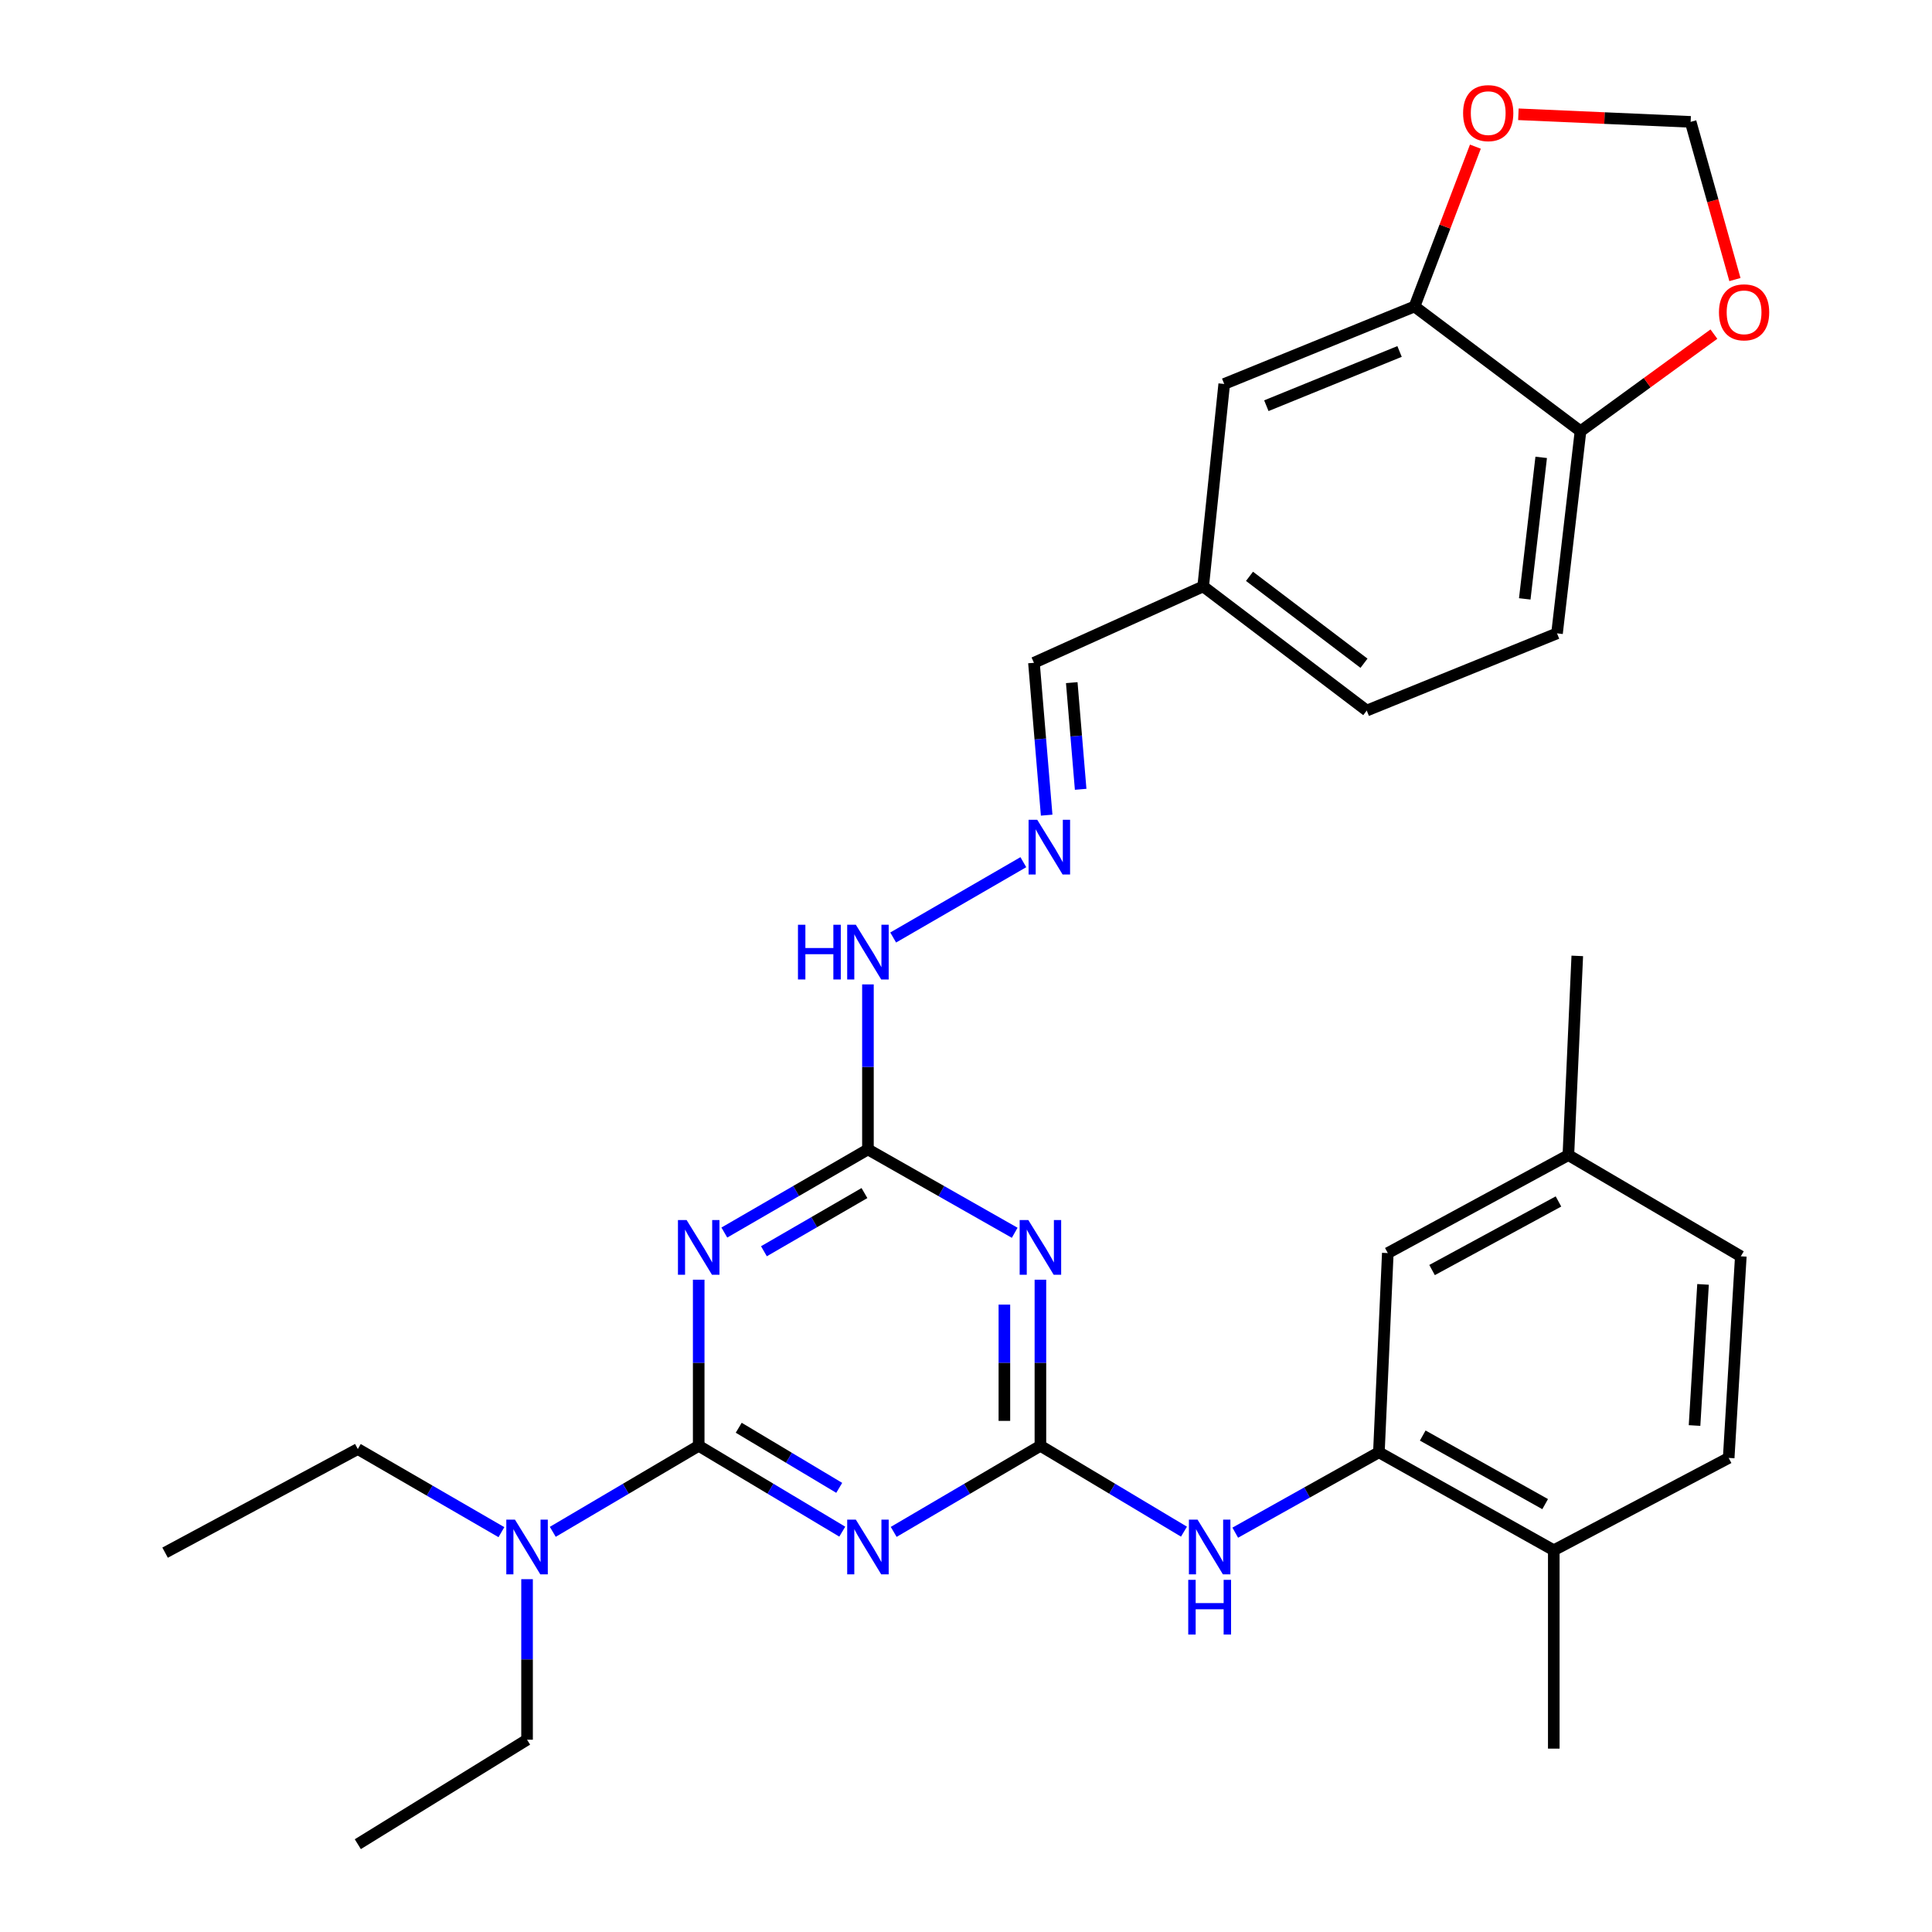 <?xml version='1.0' encoding='iso-8859-1'?>
<svg version='1.1' baseProfile='full'
              xmlns='http://www.w3.org/2000/svg'
                      xmlns:rdkit='http://www.rdkit.org/xml'
                      xmlns:xlink='http://www.w3.org/1999/xlink'
                  xml:space='preserve'
width='1000px' height='1000px' viewBox='0 0 1000 1000'>
<!-- END OF HEADER -->
<rect style='opacity:1.0;fill:#FFFFFF;stroke:none' width='1000' height='1000' x='0' y='0'> </rect>
<path class='bond-0' d='M 361.646,748.34 L 398.8,770.559' style='fill:none;fill-rule:evenodd;stroke:#000000;stroke-width:6px;stroke-linecap:butt;stroke-linejoin:miter;stroke-opacity:1' />
<path class='bond-0' d='M 398.8,770.559 L 435.954,792.779' style='fill:none;fill-rule:evenodd;stroke:#0000FF;stroke-width:6px;stroke-linecap:butt;stroke-linejoin:miter;stroke-opacity:1' />
<path class='bond-0' d='M 382.363,739.002 L 408.371,754.556' style='fill:none;fill-rule:evenodd;stroke:#000000;stroke-width:6px;stroke-linecap:butt;stroke-linejoin:miter;stroke-opacity:1' />
<path class='bond-0' d='M 408.371,754.556 L 434.379,770.109' style='fill:none;fill-rule:evenodd;stroke:#0000FF;stroke-width:6px;stroke-linecap:butt;stroke-linejoin:miter;stroke-opacity:1' />
<path class='bond-1' d='M 361.646,748.34 L 361.646,705.357' style='fill:none;fill-rule:evenodd;stroke:#000000;stroke-width:6px;stroke-linecap:butt;stroke-linejoin:miter;stroke-opacity:1' />
<path class='bond-1' d='M 361.646,705.357 L 361.646,662.373' style='fill:none;fill-rule:evenodd;stroke:#0000FF;stroke-width:6px;stroke-linecap:butt;stroke-linejoin:miter;stroke-opacity:1' />
<path class='bond-8' d='M 361.646,748.34 L 323.884,770.607' style='fill:none;fill-rule:evenodd;stroke:#000000;stroke-width:6px;stroke-linecap:butt;stroke-linejoin:miter;stroke-opacity:1' />
<path class='bond-8' d='M 323.884,770.607 L 286.121,792.874' style='fill:none;fill-rule:evenodd;stroke:#0000FF;stroke-width:6px;stroke-linecap:butt;stroke-linejoin:miter;stroke-opacity:1' />
<path class='bond-2' d='M 462.573,792.906 L 500.544,770.623' style='fill:none;fill-rule:evenodd;stroke:#0000FF;stroke-width:6px;stroke-linecap:butt;stroke-linejoin:miter;stroke-opacity:1' />
<path class='bond-2' d='M 500.544,770.623 L 538.514,748.34' style='fill:none;fill-rule:evenodd;stroke:#000000;stroke-width:6px;stroke-linecap:butt;stroke-linejoin:miter;stroke-opacity:1' />
<path class='bond-4' d='M 374.916,637.964 L 412.081,616.45' style='fill:none;fill-rule:evenodd;stroke:#0000FF;stroke-width:6px;stroke-linecap:butt;stroke-linejoin:miter;stroke-opacity:1' />
<path class='bond-4' d='M 412.081,616.45 L 449.246,594.936' style='fill:none;fill-rule:evenodd;stroke:#000000;stroke-width:6px;stroke-linecap:butt;stroke-linejoin:miter;stroke-opacity:1' />
<path class='bond-4' d='M 395.408,647.648 L 421.423,632.588' style='fill:none;fill-rule:evenodd;stroke:#0000FF;stroke-width:6px;stroke-linecap:butt;stroke-linejoin:miter;stroke-opacity:1' />
<path class='bond-4' d='M 421.423,632.588 L 447.438,617.529' style='fill:none;fill-rule:evenodd;stroke:#000000;stroke-width:6px;stroke-linecap:butt;stroke-linejoin:miter;stroke-opacity:1' />
<path class='bond-5' d='M 538.514,748.34 L 575.668,770.559' style='fill:none;fill-rule:evenodd;stroke:#000000;stroke-width:6px;stroke-linecap:butt;stroke-linejoin:miter;stroke-opacity:1' />
<path class='bond-5' d='M 575.668,770.559 L 612.822,792.779' style='fill:none;fill-rule:evenodd;stroke:#0000FF;stroke-width:6px;stroke-linecap:butt;stroke-linejoin:miter;stroke-opacity:1' />
<path class='bond-31' d='M 538.514,748.34 L 538.514,705.357' style='fill:none;fill-rule:evenodd;stroke:#000000;stroke-width:6px;stroke-linecap:butt;stroke-linejoin:miter;stroke-opacity:1' />
<path class='bond-31' d='M 538.514,705.357 L 538.514,662.373' style='fill:none;fill-rule:evenodd;stroke:#0000FF;stroke-width:6px;stroke-linecap:butt;stroke-linejoin:miter;stroke-opacity:1' />
<path class='bond-31' d='M 519.867,735.445 L 519.867,705.357' style='fill:none;fill-rule:evenodd;stroke:#000000;stroke-width:6px;stroke-linecap:butt;stroke-linejoin:miter;stroke-opacity:1' />
<path class='bond-31' d='M 519.867,705.357 L 519.867,675.268' style='fill:none;fill-rule:evenodd;stroke:#0000FF;stroke-width:6px;stroke-linecap:butt;stroke-linejoin:miter;stroke-opacity:1' />
<path class='bond-3' d='M 525.207,638.087 L 487.226,616.512' style='fill:none;fill-rule:evenodd;stroke:#0000FF;stroke-width:6px;stroke-linecap:butt;stroke-linejoin:miter;stroke-opacity:1' />
<path class='bond-3' d='M 487.226,616.512 L 449.246,594.936' style='fill:none;fill-rule:evenodd;stroke:#000000;stroke-width:6px;stroke-linecap:butt;stroke-linejoin:miter;stroke-opacity:1' />
<path class='bond-12' d='M 449.246,594.936 L 449.246,552.231' style='fill:none;fill-rule:evenodd;stroke:#000000;stroke-width:6px;stroke-linecap:butt;stroke-linejoin:miter;stroke-opacity:1' />
<path class='bond-12' d='M 449.246,552.231 L 449.246,509.526' style='fill:none;fill-rule:evenodd;stroke:#0000FF;stroke-width:6px;stroke-linecap:butt;stroke-linejoin:miter;stroke-opacity:1' />
<path class='bond-6' d='M 639.363,793.312 L 676.538,772.504' style='fill:none;fill-rule:evenodd;stroke:#0000FF;stroke-width:6px;stroke-linecap:butt;stroke-linejoin:miter;stroke-opacity:1' />
<path class='bond-6' d='M 676.538,772.504 L 713.713,751.696' style='fill:none;fill-rule:evenodd;stroke:#000000;stroke-width:6px;stroke-linecap:butt;stroke-linejoin:miter;stroke-opacity:1' />
<path class='bond-15' d='M 713.713,751.696 L 804.235,802.406' style='fill:none;fill-rule:evenodd;stroke:#000000;stroke-width:6px;stroke-linecap:butt;stroke-linejoin:miter;stroke-opacity:1' />
<path class='bond-15' d='M 736.405,743.034 L 799.77,778.531' style='fill:none;fill-rule:evenodd;stroke:#000000;stroke-width:6px;stroke-linecap:butt;stroke-linejoin:miter;stroke-opacity:1' />
<path class='bond-16' d='M 713.713,751.696 L 718.323,648.588' style='fill:none;fill-rule:evenodd;stroke:#000000;stroke-width:6px;stroke-linecap:butt;stroke-linejoin:miter;stroke-opacity:1' />
<path class='bond-7' d='M 732.153,158.636 L 633.655,198.738' style='fill:none;fill-rule:evenodd;stroke:#000000;stroke-width:6px;stroke-linecap:butt;stroke-linejoin:miter;stroke-opacity:1' />
<path class='bond-7' d='M 724.41,181.922 L 655.461,209.993' style='fill:none;fill-rule:evenodd;stroke:#000000;stroke-width:6px;stroke-linecap:butt;stroke-linejoin:miter;stroke-opacity:1' />
<path class='bond-11' d='M 732.153,158.636 L 747.905,117.273' style='fill:none;fill-rule:evenodd;stroke:#000000;stroke-width:6px;stroke-linecap:butt;stroke-linejoin:miter;stroke-opacity:1' />
<path class='bond-11' d='M 747.905,117.273 L 763.656,75.91' style='fill:none;fill-rule:evenodd;stroke:#FF0000;stroke-width:6px;stroke-linecap:butt;stroke-linejoin:miter;stroke-opacity:1' />
<path class='bond-33' d='M 732.153,158.636 L 818.065,223.186' style='fill:none;fill-rule:evenodd;stroke:#000000;stroke-width:6px;stroke-linecap:butt;stroke-linejoin:miter;stroke-opacity:1' />
<path class='bond-25' d='M 272.803,817.381 L 272.803,858.925' style='fill:none;fill-rule:evenodd;stroke:#0000FF;stroke-width:6px;stroke-linecap:butt;stroke-linejoin:miter;stroke-opacity:1' />
<path class='bond-25' d='M 272.803,858.925 L 272.803,900.469' style='fill:none;fill-rule:evenodd;stroke:#000000;stroke-width:6px;stroke-linecap:butt;stroke-linejoin:miter;stroke-opacity:1' />
<path class='bond-26' d='M 259.533,793.046 L 222.368,771.532' style='fill:none;fill-rule:evenodd;stroke:#0000FF;stroke-width:6px;stroke-linecap:butt;stroke-linejoin:miter;stroke-opacity:1' />
<path class='bond-26' d='M 222.368,771.532 L 185.203,750.018' style='fill:none;fill-rule:evenodd;stroke:#000000;stroke-width:6px;stroke-linecap:butt;stroke-linejoin:miter;stroke-opacity:1' />
<path class='bond-9' d='M 529.682,446.262 L 462.309,485.252' style='fill:none;fill-rule:evenodd;stroke:#0000FF;stroke-width:6px;stroke-linecap:butt;stroke-linejoin:miter;stroke-opacity:1' />
<path class='bond-20' d='M 541.752,421.923 L 538.46,382.489' style='fill:none;fill-rule:evenodd;stroke:#0000FF;stroke-width:6px;stroke-linecap:butt;stroke-linejoin:miter;stroke-opacity:1' />
<path class='bond-20' d='M 538.46,382.489 L 535.167,343.056' style='fill:none;fill-rule:evenodd;stroke:#000000;stroke-width:6px;stroke-linecap:butt;stroke-linejoin:miter;stroke-opacity:1' />
<path class='bond-20' d='M 559.347,408.542 L 557.042,380.938' style='fill:none;fill-rule:evenodd;stroke:#0000FF;stroke-width:6px;stroke-linecap:butt;stroke-linejoin:miter;stroke-opacity:1' />
<path class='bond-20' d='M 557.042,380.938 L 554.738,353.334' style='fill:none;fill-rule:evenodd;stroke:#000000;stroke-width:6px;stroke-linecap:butt;stroke-linejoin:miter;stroke-opacity:1' />
<path class='bond-10' d='M 818.065,223.186 L 805.913,327.827' style='fill:none;fill-rule:evenodd;stroke:#000000;stroke-width:6px;stroke-linecap:butt;stroke-linejoin:miter;stroke-opacity:1' />
<path class='bond-10' d='M 797.719,236.731 L 789.213,309.98' style='fill:none;fill-rule:evenodd;stroke:#000000;stroke-width:6px;stroke-linecap:butt;stroke-linejoin:miter;stroke-opacity:1' />
<path class='bond-13' d='M 818.065,223.186 L 852.59,198.064' style='fill:none;fill-rule:evenodd;stroke:#000000;stroke-width:6px;stroke-linecap:butt;stroke-linejoin:miter;stroke-opacity:1' />
<path class='bond-13' d='M 852.59,198.064 L 887.115,172.942' style='fill:none;fill-rule:evenodd;stroke:#FF0000;stroke-width:6px;stroke-linecap:butt;stroke-linejoin:miter;stroke-opacity:1' />
<path class='bond-14' d='M 785.919,59.157 L 830.496,61.119' style='fill:none;fill-rule:evenodd;stroke:#FF0000;stroke-width:6px;stroke-linecap:butt;stroke-linejoin:miter;stroke-opacity:1' />
<path class='bond-14' d='M 830.496,61.119 L 875.073,63.08' style='fill:none;fill-rule:evenodd;stroke:#000000;stroke-width:6px;stroke-linecap:butt;stroke-linejoin:miter;stroke-opacity:1' />
<path class='bond-34' d='M 897.993,144.7 L 886.533,103.89' style='fill:none;fill-rule:evenodd;stroke:#FF0000;stroke-width:6px;stroke-linecap:butt;stroke-linejoin:miter;stroke-opacity:1' />
<path class='bond-34' d='M 886.533,103.89 L 875.073,63.08' style='fill:none;fill-rule:evenodd;stroke:#000000;stroke-width:6px;stroke-linecap:butt;stroke-linejoin:miter;stroke-opacity:1' />
<path class='bond-19' d='M 804.235,802.406 L 894.766,754.618' style='fill:none;fill-rule:evenodd;stroke:#000000;stroke-width:6px;stroke-linecap:butt;stroke-linejoin:miter;stroke-opacity:1' />
<path class='bond-27' d='M 804.235,802.406 L 804.235,905.089' style='fill:none;fill-rule:evenodd;stroke:#000000;stroke-width:6px;stroke-linecap:butt;stroke-linejoin:miter;stroke-opacity:1' />
<path class='bond-22' d='M 718.323,648.588 L 811.787,597.878' style='fill:none;fill-rule:evenodd;stroke:#000000;stroke-width:6px;stroke-linecap:butt;stroke-linejoin:miter;stroke-opacity:1' />
<path class='bond-22' d='M 741.235,657.372 L 806.66,621.875' style='fill:none;fill-rule:evenodd;stroke:#000000;stroke-width:6px;stroke-linecap:butt;stroke-linejoin:miter;stroke-opacity:1' />
<path class='bond-17' d='M 633.655,198.738 L 622.767,303.524' style='fill:none;fill-rule:evenodd;stroke:#000000;stroke-width:6px;stroke-linecap:butt;stroke-linejoin:miter;stroke-opacity:1' />
<path class='bond-18' d='M 805.913,327.827 L 707.425,367.784' style='fill:none;fill-rule:evenodd;stroke:#000000;stroke-width:6px;stroke-linecap:butt;stroke-linejoin:miter;stroke-opacity:1' />
<path class='bond-32' d='M 894.766,754.618 L 901.044,650.266' style='fill:none;fill-rule:evenodd;stroke:#000000;stroke-width:6px;stroke-linecap:butt;stroke-linejoin:miter;stroke-opacity:1' />
<path class='bond-32' d='M 877.094,737.845 L 881.489,664.799' style='fill:none;fill-rule:evenodd;stroke:#000000;stroke-width:6px;stroke-linecap:butt;stroke-linejoin:miter;stroke-opacity:1' />
<path class='bond-21' d='M 535.167,343.056 L 622.767,303.524' style='fill:none;fill-rule:evenodd;stroke:#000000;stroke-width:6px;stroke-linecap:butt;stroke-linejoin:miter;stroke-opacity:1' />
<path class='bond-23' d='M 622.767,303.524 L 707.425,367.784' style='fill:none;fill-rule:evenodd;stroke:#000000;stroke-width:6px;stroke-linecap:butt;stroke-linejoin:miter;stroke-opacity:1' />
<path class='bond-23' d='M 646.74,298.31 L 706.001,343.292' style='fill:none;fill-rule:evenodd;stroke:#000000;stroke-width:6px;stroke-linecap:butt;stroke-linejoin:miter;stroke-opacity:1' />
<path class='bond-24' d='M 811.787,597.878 L 901.044,650.266' style='fill:none;fill-rule:evenodd;stroke:#000000;stroke-width:6px;stroke-linecap:butt;stroke-linejoin:miter;stroke-opacity:1' />
<path class='bond-28' d='M 811.787,597.878 L 816.397,494.77' style='fill:none;fill-rule:evenodd;stroke:#000000;stroke-width:6px;stroke-linecap:butt;stroke-linejoin:miter;stroke-opacity:1' />
<path class='bond-30' d='M 272.803,900.469 L 185.203,954.545' style='fill:none;fill-rule:evenodd;stroke:#000000;stroke-width:6px;stroke-linecap:butt;stroke-linejoin:miter;stroke-opacity:1' />
<path class='bond-29' d='M 185.203,750.018 L 85.452,803.649' style='fill:none;fill-rule:evenodd;stroke:#000000;stroke-width:6px;stroke-linecap:butt;stroke-linejoin:miter;stroke-opacity:1' />
<path  class='atom-1' d='M 442.986 786.568
L 452.266 801.568
Q 453.186 803.048, 454.666 805.728
Q 456.146 808.408, 456.226 808.568
L 456.226 786.568
L 459.986 786.568
L 459.986 814.888
L 456.106 814.888
L 446.146 798.488
Q 444.986 796.568, 443.746 794.368
Q 442.546 792.168, 442.186 791.488
L 442.186 814.888
L 438.506 814.888
L 438.506 786.568
L 442.986 786.568
' fill='#0000FF'/>
<path  class='atom-2' d='M 355.386 631.486
L 364.666 646.486
Q 365.586 647.966, 367.066 650.646
Q 368.546 653.326, 368.626 653.486
L 368.626 631.486
L 372.386 631.486
L 372.386 659.806
L 368.506 659.806
L 358.546 643.406
Q 357.386 641.486, 356.146 639.286
Q 354.946 637.086, 354.586 636.406
L 354.586 659.806
L 350.906 659.806
L 350.906 631.486
L 355.386 631.486
' fill='#0000FF'/>
<path  class='atom-4' d='M 532.254 631.486
L 541.534 646.486
Q 542.454 647.966, 543.934 650.646
Q 545.414 653.326, 545.494 653.486
L 545.494 631.486
L 549.254 631.486
L 549.254 659.806
L 545.374 659.806
L 535.414 643.406
Q 534.254 641.486, 533.014 639.286
Q 531.814 637.086, 531.454 636.406
L 531.454 659.806
L 527.774 659.806
L 527.774 631.486
L 532.254 631.486
' fill='#0000FF'/>
<path  class='atom-6' d='M 619.853 786.568
L 629.133 801.568
Q 630.053 803.048, 631.533 805.728
Q 633.013 808.408, 633.093 808.568
L 633.093 786.568
L 636.853 786.568
L 636.853 814.888
L 632.973 814.888
L 623.013 798.488
Q 621.853 796.568, 620.613 794.368
Q 619.413 792.168, 619.053 791.488
L 619.053 814.888
L 615.373 814.888
L 615.373 786.568
L 619.853 786.568
' fill='#0000FF'/>
<path  class='atom-6' d='M 615.033 817.72
L 618.873 817.72
L 618.873 829.76
L 633.353 829.76
L 633.353 817.72
L 637.193 817.72
L 637.193 846.04
L 633.353 846.04
L 633.353 832.96
L 618.873 832.96
L 618.873 846.04
L 615.033 846.04
L 615.033 817.72
' fill='#0000FF'/>
<path  class='atom-9' d='M 266.543 786.568
L 275.823 801.568
Q 276.743 803.048, 278.223 805.728
Q 279.703 808.408, 279.783 808.568
L 279.783 786.568
L 283.543 786.568
L 283.543 814.888
L 279.663 814.888
L 269.703 798.488
Q 268.543 796.568, 267.303 794.368
Q 266.103 792.168, 265.743 791.488
L 265.743 814.888
L 262.063 814.888
L 262.063 786.568
L 266.543 786.568
' fill='#0000FF'/>
<path  class='atom-10' d='M 536.874 424.317
L 546.154 439.317
Q 547.074 440.797, 548.554 443.477
Q 550.034 446.157, 550.114 446.317
L 550.114 424.317
L 553.874 424.317
L 553.874 452.637
L 549.994 452.637
L 540.034 436.237
Q 538.874 434.317, 537.634 432.117
Q 536.434 429.917, 536.074 429.237
L 536.074 452.637
L 532.394 452.637
L 532.394 424.317
L 536.874 424.317
' fill='#0000FF'/>
<path  class='atom-12' d='M 757.297 58.55
Q 757.297 51.75, 760.657 47.95
Q 764.017 44.15, 770.297 44.15
Q 776.577 44.15, 779.937 47.95
Q 783.297 51.75, 783.297 58.55
Q 783.297 65.43, 779.897 69.35
Q 776.497 73.23, 770.297 73.23
Q 764.057 73.23, 760.657 69.35
Q 757.297 65.47, 757.297 58.55
M 770.297 70.03
Q 774.617 70.03, 776.937 67.15
Q 779.297 64.23, 779.297 58.55
Q 779.297 52.99, 776.937 50.19
Q 774.617 47.35, 770.297 47.35
Q 765.977 47.35, 763.617 50.15
Q 761.297 52.95, 761.297 58.55
Q 761.297 64.27, 763.617 67.15
Q 765.977 70.03, 770.297 70.03
' fill='#FF0000'/>
<path  class='atom-13' d='M 413.026 478.653
L 416.866 478.653
L 416.866 490.693
L 431.346 490.693
L 431.346 478.653
L 435.186 478.653
L 435.186 506.973
L 431.346 506.973
L 431.346 493.893
L 416.866 493.893
L 416.866 506.973
L 413.026 506.973
L 413.026 478.653
' fill='#0000FF'/>
<path  class='atom-13' d='M 442.986 478.653
L 452.266 493.653
Q 453.186 495.133, 454.666 497.813
Q 456.146 500.493, 456.226 500.653
L 456.226 478.653
L 459.986 478.653
L 459.986 506.973
L 456.106 506.973
L 446.146 490.573
Q 444.986 488.653, 443.746 486.453
Q 442.546 484.253, 442.186 483.573
L 442.186 506.973
L 438.506 506.973
L 438.506 478.653
L 442.986 478.653
' fill='#0000FF'/>
<path  class='atom-14' d='M 889.733 161.658
Q 889.733 154.858, 893.093 151.058
Q 896.453 147.258, 902.733 147.258
Q 909.013 147.258, 912.373 151.058
Q 915.733 154.858, 915.733 161.658
Q 915.733 168.538, 912.333 172.458
Q 908.933 176.338, 902.733 176.338
Q 896.493 176.338, 893.093 172.458
Q 889.733 168.578, 889.733 161.658
M 902.733 173.138
Q 907.053 173.138, 909.373 170.258
Q 911.733 167.338, 911.733 161.658
Q 911.733 156.098, 909.373 153.298
Q 907.053 150.458, 902.733 150.458
Q 898.413 150.458, 896.053 153.258
Q 893.733 156.058, 893.733 161.658
Q 893.733 167.378, 896.053 170.258
Q 898.413 173.138, 902.733 173.138
' fill='#FF0000'/>
</svg>
